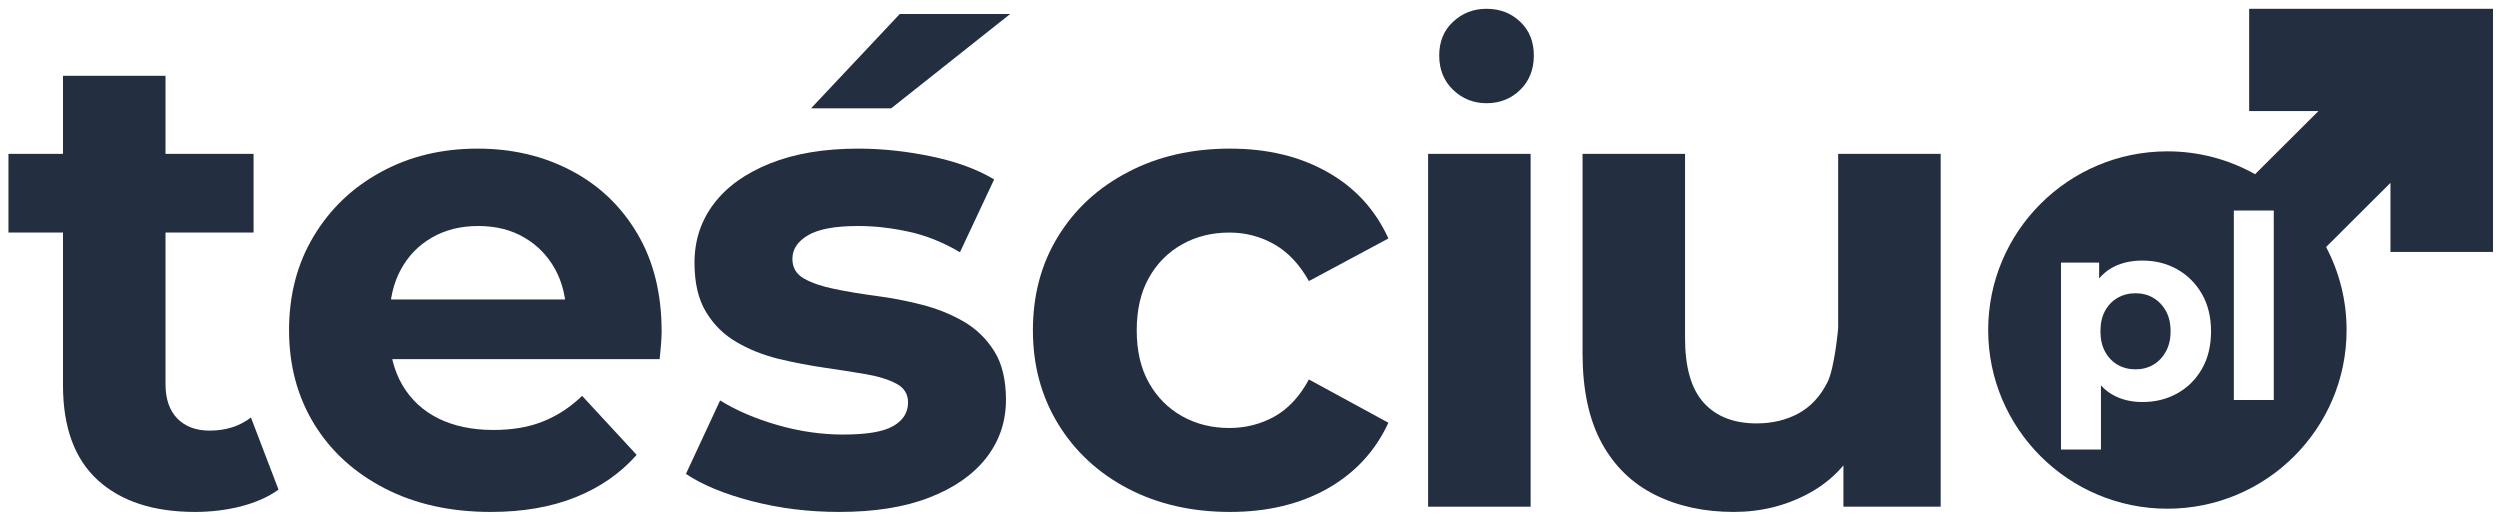 <?xml version="1.0" encoding="UTF-8" standalone="no"?>
<!DOCTYPE svg PUBLIC "-//W3C//DTD SVG 1.1//EN" "http://www.w3.org/Graphics/SVG/1.1/DTD/svg11.dtd">
<svg width="100%" height="100%" viewBox="0 0 3244 679" version="1.1" xmlns="http://www.w3.org/2000/svg" xmlns:xlink="http://www.w3.org/1999/xlink" xml:space="preserve" xmlns:serif="http://www.serif.com/" style="fill-rule:evenodd;clip-rule:evenodd;stroke-linejoin:round;stroke-miterlimit:2;">
    <g id="Artboard1" transform="matrix(0.925,0,0,0.273,0,0)">
        <rect x="0" y="0" width="3507.87" height="2480.32" style="fill:none;"/>
        <g transform="matrix(1.384,0,0,9.302,-723.49,-16495.1)">
            <g transform="matrix(13.321,0,0,6.702,-9149.74,-11857.1)">
                <path d="M740.952,2072.81C737.785,2072.81 735.319,2072 733.552,2070.39C731.785,2068.77 730.902,2066.36 730.902,2063.16L730.902,2039.56L738.702,2039.56L738.702,2063.06C738.702,2064.2 739.002,2065.07 739.602,2065.69C740.202,2066.3 741.019,2066.61 742.052,2066.61C743.285,2066.61 744.335,2066.28 745.202,2065.61L747.302,2071.11C746.502,2071.68 745.544,2072.1 744.427,2072.39C743.31,2072.67 742.152,2072.81 740.952,2072.81ZM726.752,2051.51L726.752,2045.51L745.402,2045.51L745.402,2051.51L726.752,2051.51Z" style="fill:rgb(35,46,65);fill-rule:nonzero;"/>
            </g>
            <g transform="matrix(13.321,0,0,6.702,-9149.74,-11857.1)">
                <path d="M763.452,2072.81C760.385,2072.81 757.694,2072.21 755.377,2071.01C753.06,2069.81 751.269,2068.17 750.002,2066.09C748.735,2064 748.102,2061.63 748.102,2058.96C748.102,2056.26 748.727,2053.87 749.977,2051.79C751.227,2049.7 752.935,2048.07 755.102,2046.89C757.269,2045.7 759.719,2045.11 762.452,2045.11C765.085,2045.11 767.46,2045.67 769.577,2046.79C771.694,2047.9 773.369,2049.5 774.602,2051.59C775.835,2053.67 776.452,2056.16 776.452,2059.06C776.452,2059.36 776.435,2059.7 776.402,2060.09C776.369,2060.47 776.335,2060.83 776.302,2061.16L754.452,2061.16L754.452,2056.61L772.202,2056.61L769.202,2057.96C769.202,2056.56 768.919,2055.35 768.352,2054.31C767.785,2053.28 767.002,2052.47 766.002,2051.89C765.002,2051.3 763.835,2051.01 762.502,2051.01C761.169,2051.01 759.994,2051.3 758.977,2051.89C757.96,2052.47 757.169,2053.29 756.602,2054.34C756.035,2055.39 755.752,2056.63 755.752,2058.06L755.752,2059.26C755.752,2060.73 756.077,2062.02 756.727,2063.14C757.377,2064.25 758.294,2065.1 759.477,2065.69C760.66,2066.27 762.052,2066.56 763.652,2066.56C765.085,2066.56 766.344,2066.35 767.427,2065.91C768.51,2065.48 769.502,2064.83 770.402,2063.96L774.552,2068.46C773.319,2069.86 771.769,2070.94 769.902,2071.69C768.035,2072.44 765.885,2072.81 763.452,2072.81Z" style="fill:rgb(35,46,65);fill-rule:nonzero;"/>
            </g>
            <g transform="matrix(13.321,0,0,6.702,-9149.74,-11857.1)">
                <path d="M789.952,2072.81C787.652,2072.81 785.444,2072.54 783.327,2071.99C781.21,2071.44 779.535,2070.74 778.302,2069.91L780.902,2064.31C782.135,2065.08 783.594,2065.7 785.277,2066.19C786.96,2066.67 788.619,2066.91 790.252,2066.91C792.052,2066.91 793.327,2066.7 794.077,2066.26C794.827,2065.83 795.202,2065.23 795.202,2064.46C795.202,2063.83 794.91,2063.35 794.327,2063.04C793.744,2062.72 792.969,2062.48 792.002,2062.31C791.035,2062.14 789.977,2061.98 788.827,2061.81C787.677,2061.64 786.519,2061.42 785.352,2061.14C784.185,2060.85 783.119,2060.43 782.152,2059.86C781.185,2059.3 780.41,2058.53 779.827,2057.56C779.244,2056.6 778.952,2055.35 778.952,2053.81C778.952,2052.11 779.444,2050.61 780.427,2049.31C781.41,2048.01 782.835,2046.99 784.702,2046.24C786.569,2045.49 788.802,2045.11 791.402,2045.11C793.235,2045.11 795.102,2045.31 797.002,2045.71C798.902,2046.11 800.485,2046.69 801.752,2047.46L799.152,2053.01C797.852,2052.24 796.544,2051.72 795.227,2051.44C793.91,2051.15 792.635,2051.01 791.402,2051.01C789.669,2051.01 788.402,2051.24 787.602,2051.71C786.802,2052.18 786.402,2052.78 786.402,2053.51C786.402,2054.18 786.694,2054.68 787.277,2055.01C787.86,2055.35 788.635,2055.61 789.602,2055.81C790.569,2056.01 791.627,2056.19 792.777,2056.34C793.927,2056.49 795.085,2056.71 796.252,2057.01C797.419,2057.31 798.477,2057.74 799.427,2058.29C800.377,2058.84 801.152,2059.59 801.752,2060.54C802.352,2061.49 802.652,2062.73 802.652,2064.26C802.652,2065.93 802.152,2067.4 801.152,2068.69C800.152,2069.97 798.71,2070.98 796.827,2071.71C794.944,2072.45 792.652,2072.81 789.952,2072.81Z" style="fill:rgb(35,46,65);fill-rule:nonzero;"/>
            </g>
            <g transform="matrix(13.321,0,0,6.702,-9149.74,-11857.1)">
                <path d="M819.702,2072.81C816.802,2072.81 814.219,2072.22 811.952,2071.04C809.685,2069.85 807.91,2068.21 806.627,2066.11C805.344,2064.01 804.702,2061.63 804.702,2058.96C804.702,2056.26 805.344,2053.87 806.627,2051.79C807.91,2049.7 809.685,2048.07 811.952,2046.89C814.219,2045.7 816.802,2045.11 819.702,2045.11C822.535,2045.11 825.002,2045.7 827.102,2046.89C829.202,2048.07 830.752,2049.76 831.752,2051.96L825.702,2055.21C825.002,2053.95 824.127,2053.01 823.077,2052.41C822.027,2051.81 820.885,2051.51 819.652,2051.51C818.319,2051.51 817.119,2051.81 816.052,2052.41C814.985,2053.01 814.144,2053.86 813.527,2054.96C812.91,2056.06 812.602,2057.39 812.602,2058.96C812.602,2060.53 812.91,2061.86 813.527,2062.96C814.144,2064.06 814.985,2064.91 816.052,2065.51C817.119,2066.11 818.319,2066.41 819.652,2066.41C820.885,2066.41 822.027,2066.12 823.077,2065.54C824.127,2064.95 825.002,2064.01 825.702,2062.71L831.752,2066.01C830.752,2068.18 829.202,2069.85 827.102,2071.04C825.002,2072.22 822.535,2072.81 819.702,2072.81Z" style="fill:rgb(35,46,65);fill-rule:nonzero;"/>
            </g>
            <g transform="matrix(13.321,0,0,6.702,-9156.79,-11857.1)">
                <rect x="835.302" y="2045.51" width="7.8" height="26.9" style="fill:rgb(35,46,65);fill-rule:nonzero;"/>
            </g>
            <g transform="matrix(13.321,0,0,6.702,-9188.74,-11857.1)">
                <path d="M860.952,2072.81C858.719,2072.81 856.727,2072.38 854.977,2071.51C853.227,2070.64 851.869,2069.32 850.902,2067.54C849.935,2065.75 849.452,2063.48 849.452,2060.71L849.452,2045.51L857.252,2045.51L857.252,2059.56C857.252,2061.8 857.727,2063.44 858.677,2064.49C859.627,2065.54 860.969,2066.06 862.702,2066.06C863.902,2066.06 864.969,2065.8 865.902,2065.29C866.835,2064.77 867.569,2063.97 868.102,2062.89C868.635,2061.8 868.902,2058.81 868.902,2058.81L868.902,2045.51L876.702,2045.51L876.702,2072.41L869.302,2072.41L869.302,2065.01L870.652,2067.16C869.752,2069.03 868.427,2070.44 866.677,2071.39C864.927,2072.34 863.019,2072.81 860.952,2072.81Z" style="fill:rgb(35,46,65);fill-rule:nonzero;"/>
            </g>
            <g transform="matrix(9.888,0,0,4.974,-6732.79,-8484.13)">
                <path d="M886.152,2072.81C884.819,2072.81 883.677,2072.35 882.727,2071.44C881.777,2070.52 881.302,2069.35 881.302,2067.91C881.302,2066.48 881.777,2065.32 882.727,2064.44C883.677,2063.55 884.819,2063.11 886.152,2063.11C887.519,2063.11 888.669,2063.55 889.602,2064.44C890.535,2065.32 891.002,2066.48 891.002,2067.91C891.002,2069.35 890.535,2070.52 889.602,2071.44C888.669,2072.35 887.519,2072.81 886.152,2072.81Z" style="fill:rgb(35,46,65);fill-rule:nonzero;"/>
            </g>
            <g transform="matrix(13.321,0,0,6.702,-12731.6,-8998.05)">
                <path d="M1056.71,1615.44L1063.46,1608.25L1071.86,1608.25L1062.81,1615.44L1056.71,1615.44Z" style="fill:rgb(35,46,65);fill-rule:nonzero;"/>
            </g>
            <g transform="matrix(1.504,0,0,0.756,-636.987,208.239)">
                <path d="M2338.73,2237.13C2347.55,2253.89 2352.54,2272.98 2352.54,2293.23C2352.54,2359.88 2298.43,2414 2231.77,2414C2165.12,2414 2111,2359.88 2111,2293.23C2111,2226.57 2165.12,2172.46 2231.77,2172.46C2253.24,2172.46 2273.41,2178.07 2290.88,2187.91L2333.58,2145.22L2286.88,2145.22L2286.88,2076.12L2451.21,2076.12L2451.21,2240.45L2382.11,2240.45L2382.11,2193.75L2338.73,2237.13ZM2276.55,2340.51L2303.47,2340.51L2303.47,2212.47L2276.55,2212.47L2276.55,2340.51ZM2186.99,2330.64C2189.18,2333.07 2191.65,2335.09 2194.41,2336.71C2200.28,2340.16 2207.12,2341.89 2214.95,2341.89C2223.69,2341.89 2231.54,2339.93 2238.5,2336.02C2245.46,2332.11 2250.98,2326.59 2255.07,2319.46C2259.15,2312.33 2261.19,2303.87 2261.19,2294.09C2261.19,2284.43 2259.15,2276.03 2255.07,2268.9C2250.98,2261.77 2245.46,2256.22 2238.5,2252.25C2231.54,2248.28 2223.69,2246.29 2214.95,2246.29C2206.78,2246.29 2199.76,2248.02 2193.89,2251.47C2190.81,2253.28 2188.11,2255.59 2185.78,2258.39L2185.78,2247.67L2160.07,2247.67L2160.07,2373.99L2186.99,2373.99L2186.99,2330.64ZM2210.29,2319.8C2205.8,2319.8 2201.77,2318.77 2198.21,2316.7C2194.64,2314.63 2191.82,2311.66 2189.75,2307.81C2187.68,2303.96 2186.65,2299.38 2186.65,2294.09C2186.65,2288.68 2187.68,2284.08 2189.75,2280.29C2191.82,2276.49 2194.64,2273.56 2198.21,2271.49C2201.77,2269.42 2205.8,2268.38 2210.29,2268.38C2214.77,2268.38 2218.77,2269.42 2222.28,2271.49C2225.79,2273.56 2228.61,2276.49 2230.74,2280.29C2232.86,2284.08 2233.93,2288.68 2233.93,2294.09C2233.93,2299.38 2232.86,2303.96 2230.74,2307.81C2228.61,2311.66 2225.79,2314.63 2222.28,2316.7C2218.77,2318.77 2214.77,2319.8 2210.29,2319.8Z" style="fill:rgb(35,46,65);"/>
            </g>
        </g>
    </g>
</svg>
